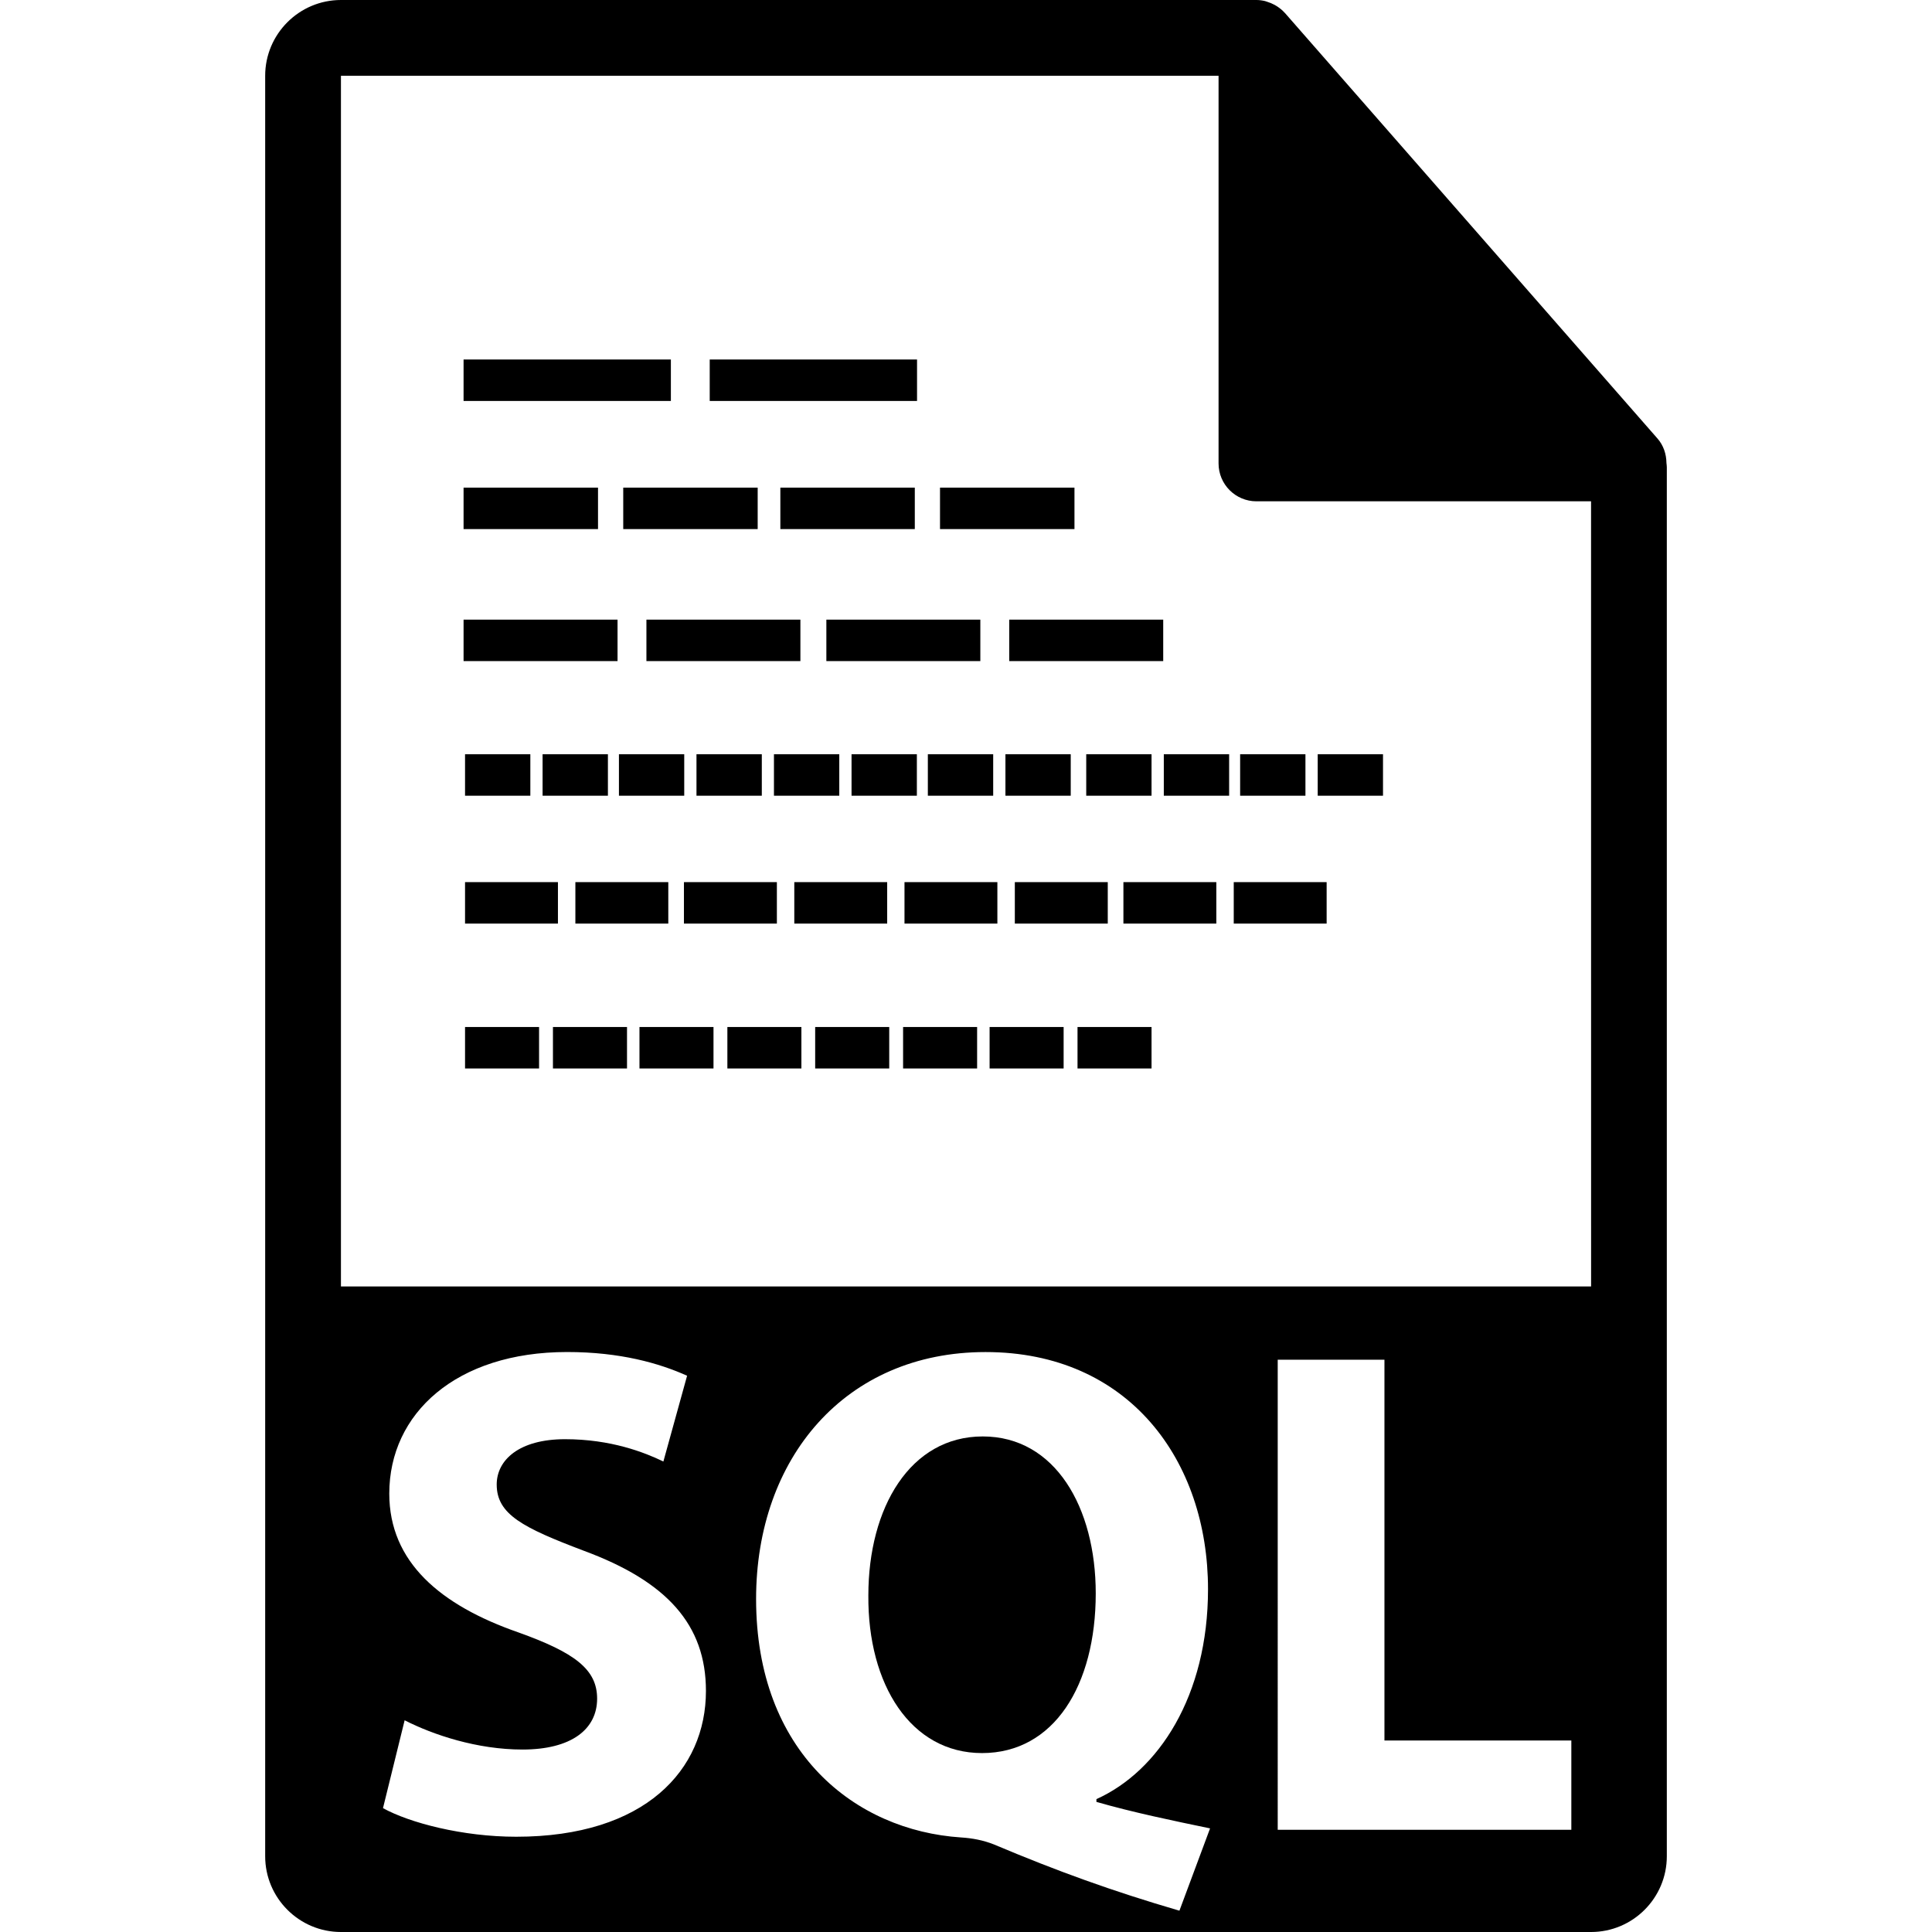 <?xml version="1.0" encoding="iso-8859-1"?>
<!-- Uploaded to: SVG Repo, www.svgrepo.com, Generator: SVG Repo Mixer Tools -->
<!DOCTYPE svg PUBLIC "-//W3C//DTD SVG 1.1//EN" "http://www.w3.org/Graphics/SVG/1.1/DTD/svg11.dtd">
<svg fill="#000000" version="1.1" id="Capa_1" xmlns="http://www.w3.org/2000/svg" xmlns:xlink="http://www.w3.org/1999/xlink" 
	 width="800px" height="800px" viewBox="0 0 550.801 550.801"
	 xml:space="preserve">
<g>
	<g>
		<path d="M280.173,409.52c-20.683,0-32.611,20.282-32.611,45.336c-0.198,25.449,12.129,44.935,32.413,44.935
			c20.485,0,32.414-19.284,32.414-45.53C312.389,429.796,300.845,409.52,280.173,409.52z"/>
		<path d="M475.095,131.997c-0.031-2.526-0.833-5.021-2.568-6.992L366.319,3.694c-0.021-0.034-0.053-0.045-0.089-0.076
			c-0.628-0.707-1.361-1.29-2.136-1.804c-0.232-0.15-0.465-0.287-0.707-0.422c-0.686-0.366-1.393-0.67-2.136-0.892
			c-0.2-0.058-0.374-0.14-0.575-0.192C359.87,0.119,359.037,0,358.198,0H97.2c-11.907,0-21.6,9.693-21.6,21.601v507.6
			c0,11.913,9.692,21.601,21.6,21.601h356.4c11.918,0,21.6-9.688,21.6-21.601V133.207
			C475.2,132.796,475.137,132.398,475.095,131.997z M147.166,523.643c-15.314,0-30.417-3.977-37.979-8.153l6.172-25.049
			c8.155,4.166,20.672,8.343,33.605,8.343c13.912,0,21.271-5.759,21.271-14.513c0-8.353-6.373-13.125-22.465-18.89
			c-22.275-7.752-36.79-20.081-36.79-39.561c0-22.866,19.09-40.368,50.702-40.368c15.113,0,26.248,3.185,34.203,6.76l-6.761,24.453
			c-5.368-2.584-14.916-6.359-28.031-6.359c-13.133,0-19.488,5.959-19.488,12.925c0,8.549,7.549,12.324,24.861,18.89
			c23.657,8.749,34.792,21.067,34.792,39.957C201.253,504.562,183.946,523.643,147.166,523.643z M336.245,544.726
			c-19.09-5.569-34.994-11.338-52.893-18.89c-2.979-1.191-6.164-1.793-9.347-1.988c-30.217-1.988-58.448-24.252-58.448-68.001
			c0-40.162,25.449-70.385,65.411-70.385c40.965,0,63.43,31.019,63.43,67.601c0,30.428-14.123,51.896-31.815,59.854v0.791
			c10.336,2.984,21.869,5.368,32.4,7.552L336.245,544.726z M447.979,521.659h-83.71V387.65h30.428v108.56h53.282V521.659z
			 M97.2,366.758V21.605h250.204v110.516c0,5.962,4.83,10.8,10.8,10.8h95.396l0.011,223.837H97.2z"/>
		<rect x="132.161" y="102.492" width="59.102" height="11.82"/>
		<rect x="202.337" y="102.492" width="59.104" height="11.82"/>
		<rect x="132.161" y="139.021" width="38.328" height="11.817"/>
		<rect x="177.681" y="139.021" width="38.33" height="11.817"/>
		<rect x="222.474" y="139.021" width="38.33" height="11.817"/>
		<rect x="267.991" y="139.021" width="38.333" height="11.817"/>
		<rect x="132.161" y="176.655" width="43.896" height="11.82"/>
		<rect x="184.291" y="176.655" width="43.896" height="11.82"/>
		<rect x="235.591" y="176.655" width="43.896" height="11.82"/>
		<rect x="287.729" y="176.655" width="43.896" height="11.82"/>
		<rect x="132.58" y="215.033" width="18.615" height="11.82"/>
		<rect x="154.688" y="215.033" width="18.624" height="11.82"/>
		<rect x="176.455" y="215.033" width="18.615" height="11.82"/>
		<rect x="198.563" y="215.033" width="18.624" height="11.82"/>
		<rect x="220.649" y="215.033" width="18.625" height="11.82"/>
		<rect x="242.769" y="215.033" width="18.623" height="11.82"/>
		<rect x="264.524" y="215.033" width="18.628" height="11.82"/>
		<rect x="286.644" y="215.033" width="18.615" height="11.82"/>
		<rect x="309.678" y="215.033" width="18.62" height="11.82"/>
		<rect x="331.795" y="215.033" width="18.625" height="11.82"/>
		<rect x="353.553" y="215.033" width="18.62" height="11.82"/>
		<rect x="375.67" y="215.033" width="18.615" height="11.82"/>
		<rect x="132.58" y="251.488" width="26.483" height="11.82"/>
		<rect x="164.036" y="251.488" width="26.491" height="11.82"/>
		<rect x="194.988" y="251.488" width="26.494" height="11.82"/>
		<rect x="226.45" y="251.488" width="26.48" height="11.82"/>
		<rect x="257.866" y="251.488" width="26.478" height="11.82"/>
		<rect x="289.322" y="251.488" width="26.494" height="11.82"/>
		<rect x="320.277" y="251.488" width="26.488" height="11.82"/>
		<rect x="351.733" y="251.488" width="26.483" height="11.82"/>
		<rect x="132.58" y="292.792" width="21.104" height="11.823"/>
		<rect x="157.642" y="292.792" width="21.115" height="11.823"/>
		<rect x="182.309" y="292.792" width="21.104" height="11.823"/>
		<rect x="207.37" y="292.792" width="21.104" height="11.823"/>
		<rect x="232.401" y="292.792" width="21.112" height="11.823"/>
		<rect x="257.465" y="292.792" width="21.104" height="11.823"/>
		<rect x="282.129" y="292.792" width="21.104" height="11.823"/>
		<rect x="307.194" y="292.792" width="21.104" height="11.823"/>
	</g>
</g>
</svg>